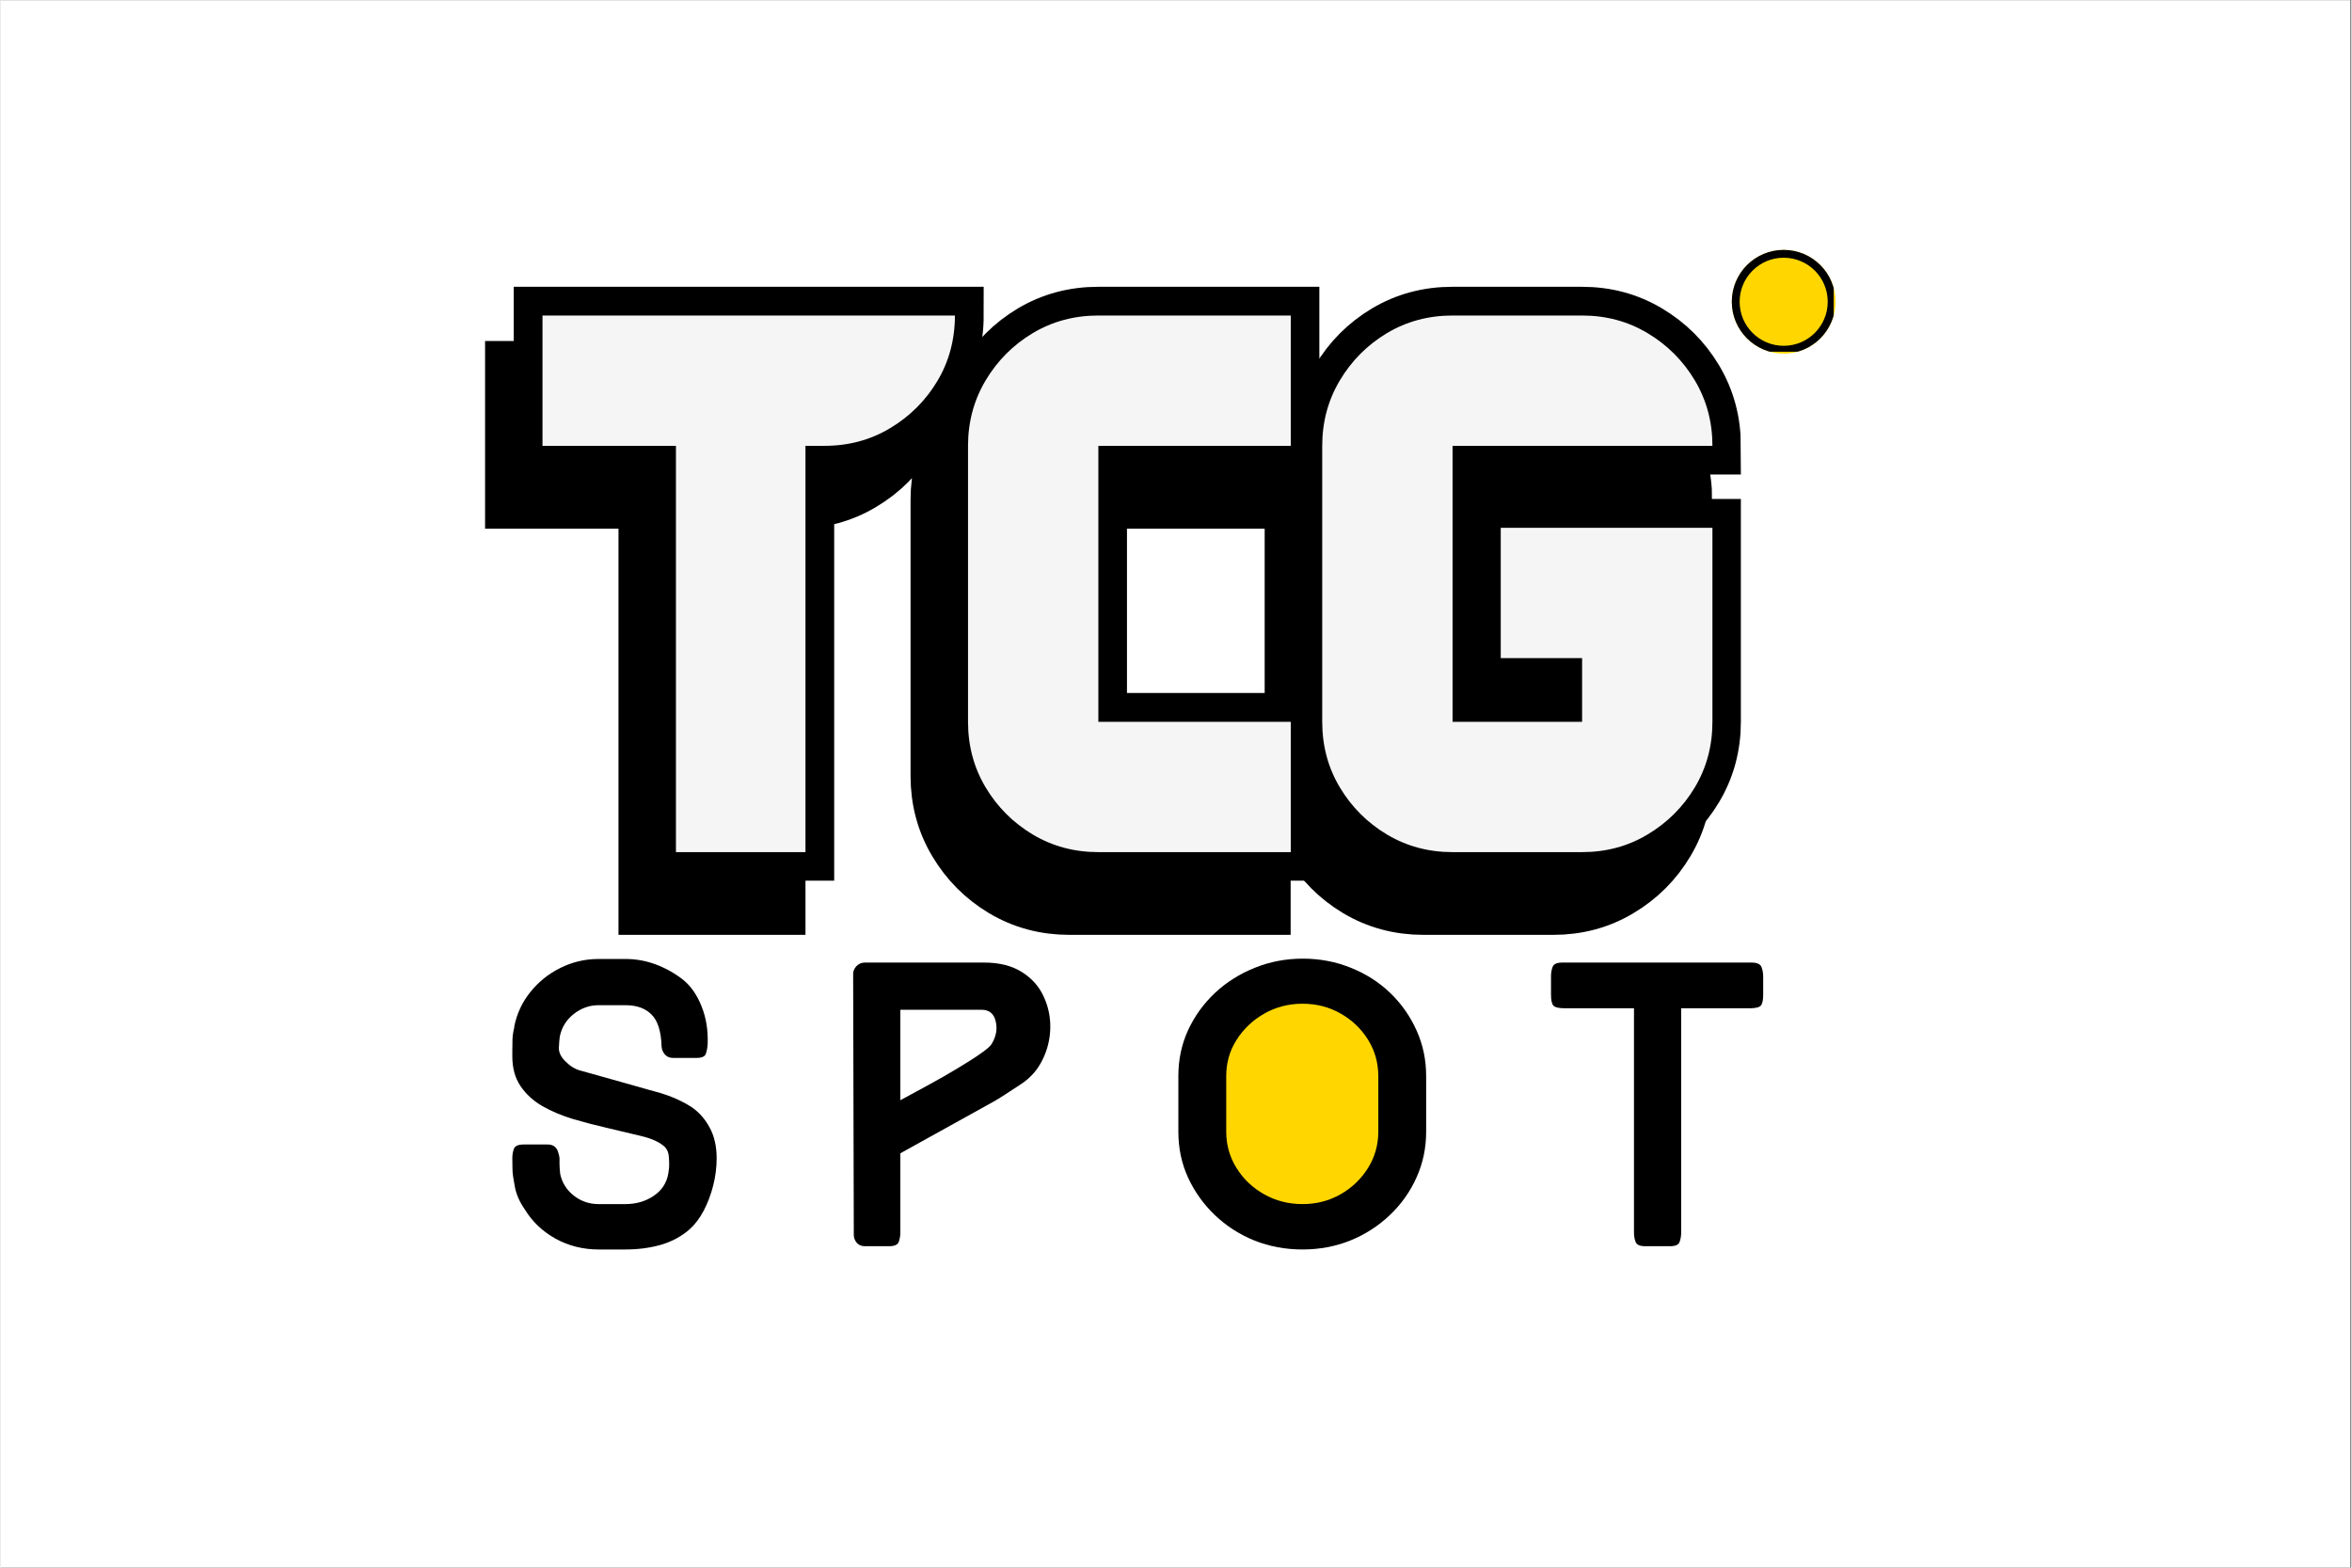 <svg version="1.0" preserveAspectRatio="xMidYMid meet" height="200" viewBox="0 0 224.88 150" zoomAndPan="magnify" width="300" xmlns:xlink="http://www.w3.org/1999/xlink" xmlns="http://www.w3.org/2000/svg"><rect x="0" y="0" width="224.88" height="150" fill="#808080" stroke="none"/><defs><g></g><clipPath id="8bdabd3092"><path clip-rule="nonzero" d="M 0 0.039 L 224.762 0.039 L 224.762 149.961 L 0 149.961 Z M 0 0.039"></path></clipPath><clipPath id="d048a37202"><path clip-rule="nonzero" d="M 165.609 23.91 L 175.535 23.91 L 175.535 33.836 L 165.609 33.836 Z M 165.609 23.91"></path></clipPath><clipPath id="07cb4ce5f6"><path clip-rule="nonzero" d="M 170.574 23.91 C 167.832 23.91 165.609 26.133 165.609 28.875 C 165.609 31.613 167.832 33.836 170.574 33.836 C 173.316 33.836 175.535 31.613 175.535 28.875 C 175.535 26.133 173.316 23.91 170.574 23.91 Z M 170.574 23.91"></path></clipPath><clipPath id="144fb2c626"><path clip-rule="nonzero" d="M 165.609 23.91 L 175.355 23.91 L 175.355 33.656 L 165.609 33.656 Z M 165.609 23.91"></path></clipPath><clipPath id="b1e8115421"><path clip-rule="nonzero" d="M 170.57 23.91 C 167.832 23.91 165.609 26.133 165.609 28.871 C 165.609 31.609 167.832 33.832 170.57 33.832 C 173.312 33.832 175.531 31.609 175.531 28.871 C 175.531 26.133 173.312 23.91 170.57 23.91 Z M 170.57 23.91"></path></clipPath><clipPath id="6c68d41445"><path clip-rule="nonzero" d="M 116.395 95.094 L 132.789 95.094 L 132.789 116.035 L 116.395 116.035 Z M 116.395 95.094"></path></clipPath><clipPath id="b102f0046b"><path clip-rule="nonzero" d="M 124.594 95.094 C 120.066 95.094 116.395 99.777 116.395 105.551 C 116.395 111.328 120.066 116.008 124.594 116.008 C 129.121 116.008 132.789 111.328 132.789 105.551 C 132.789 99.777 129.121 95.094 124.594 95.094 Z M 124.594 95.094"></path></clipPath><clipPath id="aa350d4265"><path clip-rule="nonzero" d="M 116.395 95.098 L 132.824 95.098 L 132.824 116 L 116.395 116 Z M 116.395 95.098"></path></clipPath><clipPath id="8eeac9a900"><path clip-rule="nonzero" d="M 124.586 95.098 C 120.062 95.098 116.395 99.777 116.395 105.547 C 116.395 111.32 120.062 116 124.586 116 C 129.113 116 132.781 111.32 132.781 105.547 C 132.781 99.777 129.113 95.098 124.586 95.098 Z M 124.586 95.098"></path></clipPath><clipPath id="26a52670a2"><path clip-rule="nonzero" d="M 20 0.039 L 195 0.039 L 195 113 L 20 113 Z M 20 0.039"></path></clipPath></defs><g clip-path="url(#8bdabd3092)"><path fill-rule="nonzero" fill-opacity="1" d="M 0 0.039 L 224.879 0.039 L 224.879 149.961 L 0 149.961 Z M 0 0.039" fill="#ffffff"></path><path fill-rule="nonzero" fill-opacity="1" d="M 0 0.039 L 224.879 0.039 L 224.879 149.961 L 0 149.961 Z M 0 0.039" fill="#ffffff"></path></g><g clip-path="url(#d048a37202)"><g clip-path="url(#07cb4ce5f6)"><path fill-rule="nonzero" fill-opacity="1" d="M 165.609 23.91 L 175.535 23.91 L 175.535 33.836 L 165.609 33.836 Z M 165.609 23.91" fill="#ffd600"></path></g></g><g clip-path="url(#144fb2c626)"><g clip-path="url(#b1e8115421)"><path stroke-miterlimit="4" stroke-opacity="1" stroke-width="2" stroke="#000000" d="M 6.616 -0.001 C 2.963 -0.001 -0.003 2.964 -0.003 6.617 C -0.003 10.27 2.963 13.235 6.616 13.235 C 10.274 13.235 13.234 10.27 13.234 6.617 C 13.234 2.964 10.274 -0.001 6.616 -0.001 Z M 6.616 -0.001" stroke-linejoin="miter" fill="none" transform="matrix(0.75, 0, 0, 0.75, 165.611, 23.911)" stroke-linecap="butt"></path></g></g><g clip-path="url(#6c68d41445)"><g clip-path="url(#b102f0046b)"><path fill-rule="nonzero" fill-opacity="1" d="M 116.395 95.094 L 132.789 95.094 L 132.789 116.035 L 116.395 116.035 Z M 116.395 95.094" fill="#ffd600"></path></g></g><g clip-path="url(#aa350d4265)"><g clip-path="url(#8eeac9a900)"><path stroke-miterlimit="4" stroke-opacity="1" stroke-width="2" stroke="#ffd600" d="M 10.928 0 C 4.893 0 0 6.243 0 13.94 C 0 21.642 4.893 27.885 10.928 27.885 C 16.968 27.885 21.861 21.642 21.861 13.94 C 21.861 6.243 16.968 0 10.928 0 Z M 10.928 0" stroke-linejoin="miter" fill="none" transform="matrix(0.75, 0, 0, 0.75, 116.394, 95.097)" stroke-linecap="butt"></path></g></g><path stroke-miterlimit="4" stroke-opacity="1" stroke-width="4" stroke="#000000" d="M 0.535 13.672 L 29.231 13.672 C 29.231 15.339 28.819 16.856 27.992 18.228 C 27.177 19.6 26.084 20.693 24.712 21.508 C 23.348 22.326 21.832 22.733 20.156 22.733 L 18.827 22.733 L 18.827 50.999 L 9.817 50.999 L 9.817 22.733 L 0.535 22.733 Z M 52.581 22.733 L 39.197 22.733 L 39.197 41.939 L 52.581 41.939 L 52.581 50.999 L 39.197 50.999 C 37.522 50.999 35.999 50.593 34.627 49.775 C 33.264 48.96 32.176 47.867 31.361 46.495 C 30.543 45.123 30.137 43.603 30.137 41.939 L 30.137 22.733 C 30.137 21.068 30.543 19.549 31.361 18.177 C 32.176 16.805 33.264 15.711 34.627 14.896 C 35.999 14.081 37.522 13.672 39.197 13.672 L 52.581 13.672 Z M 67.194 37.511 L 67.194 28.436 L 81.907 28.436 L 81.907 41.939 C 81.907 43.603 81.498 45.123 80.683 46.495 C 79.868 47.867 78.774 48.96 77.402 49.775 C 76.039 50.593 74.52 50.999 72.844 50.999 L 63.834 50.999 C 62.161 50.999 60.636 50.593 59.264 49.775 C 57.904 48.96 56.813 47.867 55.998 46.495 C 55.183 45.123 54.774 43.603 54.774 41.939 L 54.774 22.733 C 54.774 21.068 55.183 19.549 55.998 18.177 C 56.813 16.805 57.904 15.711 59.264 14.896 C 60.636 14.081 62.161 13.672 63.834 13.672 L 72.844 13.672 C 74.52 13.672 76.039 14.081 77.402 14.896 C 78.774 15.711 79.868 16.805 80.683 18.177 C 81.498 19.549 81.907 21.068 81.907 22.733 L 63.834 22.733 L 63.834 41.939 L 72.844 41.939 L 72.844 37.511 Z M 67.194 37.511" stroke-linejoin="miter" fill="none" transform="matrix(1.375, 0, 0, 1.375, 48.358, 16.576)" stroke-linecap="butt"></path><g fill-opacity="1" fill="#000000"><g transform="translate(48.358, 86.716)"><g><path d="M 0.734 -51.344 L 40.188 -51.344 C 40.188 -49.039 39.625 -46.945 38.5 -45.062 C 37.375 -43.188 35.867 -41.688 33.984 -40.562 C 32.109 -39.438 30.02 -38.875 27.719 -38.875 L 25.891 -38.875 L 25.891 0 L 13.5 0 L 13.5 -38.875 L 0.734 -38.875 Z M 0.734 -51.344"></path></g></g></g><g fill-opacity="1" fill="#000000"><g transform="translate(87.816, 86.716)"><g><path d="M 32.859 -38.875 L 14.453 -38.875 L 14.453 -12.469 L 32.859 -12.469 L 32.859 0 L 14.453 0 C 12.148 0 10.055 -0.562 8.172 -1.688 C 6.297 -2.812 4.797 -4.312 3.672 -6.188 C 2.547 -8.07 1.984 -10.164 1.984 -12.469 L 1.984 -38.875 C 1.984 -41.164 2.547 -43.254 3.672 -45.141 C 4.797 -47.023 6.297 -48.531 8.172 -49.656 C 10.055 -50.781 12.148 -51.344 14.453 -51.344 L 32.859 -51.344 Z M 32.859 -38.875"></path></g></g></g><g fill-opacity="1" fill="#000000"><g transform="translate(121.699, 86.716)"><g><path d="M 19.062 -18.562 L 19.062 -31.031 L 39.312 -31.031 L 39.312 -12.469 C 39.312 -10.164 38.75 -8.07 37.625 -6.188 C 36.5 -4.312 34.992 -2.812 33.109 -1.688 C 31.234 -0.562 29.145 0 26.844 0 L 14.453 0 C 12.148 0 10.055 -0.562 8.172 -1.688 C 6.297 -2.812 4.797 -4.312 3.672 -6.188 C 2.547 -8.07 1.984 -10.164 1.984 -12.469 L 1.984 -38.875 C 1.984 -41.164 2.547 -43.254 3.672 -45.141 C 4.797 -47.023 6.297 -48.531 8.172 -49.656 C 10.055 -50.781 12.148 -51.344 14.453 -51.344 L 26.844 -51.344 C 29.145 -51.344 31.234 -50.781 33.109 -49.656 C 34.992 -48.531 36.5 -47.023 37.625 -45.141 C 38.75 -43.254 39.312 -41.164 39.312 -38.875 L 14.453 -38.875 L 14.453 -12.469 L 26.844 -12.469 L 26.844 -18.562 Z M 19.062 -18.562"></path></g></g></g><g clip-path="url(#26a52670a2)"><path stroke-miterlimit="4" stroke-opacity="1" stroke-width="4" stroke="#000000" d="M 0.533 13.671 L 29.229 13.671 C 29.229 15.339 28.817 16.858 27.993 18.227 C 27.178 19.599 26.085 20.693 24.713 21.511 C 23.349 22.326 21.83 22.735 20.154 22.735 L 18.828 22.735 L 18.828 50.999 L 9.818 50.999 L 9.818 22.735 L 0.533 22.735 Z M 52.582 22.735 L 39.198 22.735 L 39.198 41.938 L 52.582 41.938 L 52.582 50.999 L 39.198 50.999 C 37.523 50.999 36 50.593 34.628 49.775 C 33.265 48.96 32.174 47.866 31.359 46.494 C 30.544 45.122 30.135 43.606 30.135 41.938 L 30.135 22.735 C 30.135 21.068 30.544 19.548 31.359 18.176 C 32.174 16.804 33.265 15.711 34.628 14.896 C 36 14.08 37.523 13.671 39.198 13.671 L 52.582 13.671 Z M 67.195 37.51 L 67.195 28.435 L 81.908 28.435 L 81.908 41.938 C 81.908 43.606 81.499 45.122 80.684 46.494 C 79.866 47.866 78.773 48.96 77.401 49.775 C 76.04 50.593 74.521 50.999 72.845 50.999 L 63.835 50.999 C 62.16 50.999 60.637 50.593 59.265 49.775 C 57.902 48.96 56.814 47.866 55.996 46.494 C 55.181 45.122 54.772 43.606 54.772 41.938 L 54.772 22.735 C 54.772 21.068 55.181 19.548 55.996 18.176 C 56.814 16.804 57.902 15.711 59.265 14.896 C 60.637 14.08 62.16 13.671 63.835 13.671 L 72.845 13.671 C 74.521 13.671 76.04 14.08 77.401 14.896 C 78.773 15.711 79.866 16.804 80.684 18.176 C 81.499 19.548 81.908 21.068 81.908 22.735 L 63.835 22.735 L 63.835 41.938 L 72.845 41.938 L 72.845 37.51 Z M 67.195 37.51" stroke-linejoin="miter" fill="none" transform="matrix(1.375, 0, 0, 1.375, 51.103, 11.393)" stroke-linecap="butt"></path></g><g fill-opacity="1" fill="#f5f5f5"><g transform="translate(51.103, 81.533)"><g><path d="M 0.734 -51.344 L 40.188 -51.344 C 40.188 -49.039 39.625 -46.945 38.5 -45.062 C 37.375 -43.188 35.867 -41.688 33.984 -40.562 C 32.109 -39.438 30.02 -38.875 27.719 -38.875 L 25.891 -38.875 L 25.891 0 L 13.5 0 L 13.5 -38.875 L 0.734 -38.875 Z M 0.734 -51.344"></path></g></g></g><g fill-opacity="1" fill="#f5f5f5"><g transform="translate(90.56, 81.533)"><g><path d="M 32.859 -38.875 L 14.453 -38.875 L 14.453 -12.469 L 32.859 -12.469 L 32.859 0 L 14.453 0 C 12.148 0 10.055 -0.562 8.172 -1.688 C 6.297 -2.812 4.797 -4.312 3.672 -6.188 C 2.547 -8.07 1.984 -10.164 1.984 -12.469 L 1.984 -38.875 C 1.984 -41.164 2.547 -43.254 3.672 -45.141 C 4.797 -47.023 6.297 -48.531 8.172 -49.656 C 10.055 -50.781 12.148 -51.344 14.453 -51.344 L 32.859 -51.344 Z M 32.859 -38.875"></path></g></g></g><g fill-opacity="1" fill="#f5f5f5"><g transform="translate(124.444, 81.533)"><g><path d="M 19.062 -18.562 L 19.062 -31.031 L 39.312 -31.031 L 39.312 -12.469 C 39.312 -10.164 38.75 -8.07 37.625 -6.188 C 36.5 -4.312 34.992 -2.812 33.109 -1.688 C 31.234 -0.562 29.145 0 26.844 0 L 14.453 0 C 12.148 0 10.055 -0.562 8.172 -1.688 C 6.297 -2.812 4.797 -4.312 3.672 -6.188 C 2.547 -8.07 1.984 -10.164 1.984 -12.469 L 1.984 -38.875 C 1.984 -41.164 2.547 -43.254 3.672 -45.141 C 4.797 -47.023 6.297 -48.531 8.172 -49.656 C 10.055 -50.781 12.148 -51.344 14.453 -51.344 L 26.844 -51.344 C 29.145 -51.344 31.234 -50.781 33.109 -49.656 C 34.992 -48.531 36.5 -47.023 37.625 -45.141 C 38.75 -43.254 39.312 -41.164 39.312 -38.875 L 14.453 -38.875 L 14.453 -12.469 L 26.844 -12.469 L 26.844 -18.562 Z M 19.062 -18.562"></path></g></g></g><g fill-opacity="1" fill="#000000"><g transform="translate(47.356, 119.241)"><g><path d="M 21.141 -8.406 C 21.141 -7.551 21.031 -6.688 20.812 -5.812 C 20.594 -4.945 20.289 -4.145 19.906 -3.406 C 19.52 -2.676 19.07 -2.082 18.562 -1.625 C 17.789 -0.945 16.879 -0.453 15.828 -0.141 C 14.773 0.16 13.641 0.312 12.422 0.312 L 9.844 0.312 C 8.363 0.312 6.992 -0.031 5.734 -0.719 C 4.484 -1.414 3.5 -2.352 2.781 -3.531 C 2.281 -4.25 1.961 -4.984 1.828 -5.734 C 1.691 -6.43 1.617 -6.969 1.609 -7.344 C 1.598 -7.719 1.594 -8.098 1.594 -8.484 L 1.594 -8.406 C 1.594 -8.75 1.645 -9.055 1.75 -9.328 C 1.852 -9.598 2.164 -9.734 2.688 -9.734 L 4.984 -9.734 C 5.523 -9.734 5.863 -9.461 6 -8.922 C 6.07 -8.691 6.109 -8.52 6.109 -8.406 C 6.109 -8.301 6.109 -8.113 6.109 -7.844 C 6.109 -7.75 6.113 -7.629 6.125 -7.484 C 6.133 -7.336 6.148 -7.148 6.172 -6.922 C 6.348 -6.086 6.781 -5.395 7.469 -4.844 C 8.164 -4.301 8.957 -4.031 9.844 -4.031 L 12.422 -4.031 C 13.43 -4.031 14.328 -4.289 15.109 -4.812 C 15.891 -5.332 16.359 -6.047 16.516 -6.953 C 16.535 -7.066 16.551 -7.18 16.562 -7.297 C 16.582 -7.41 16.594 -7.52 16.594 -7.625 C 16.613 -7.852 16.602 -8.176 16.562 -8.594 C 16.531 -9.02 16.367 -9.352 16.078 -9.594 C 15.598 -10 14.875 -10.316 13.906 -10.547 C 12.938 -10.773 11.844 -11.035 10.625 -11.328 C 9.531 -11.578 8.453 -11.859 7.391 -12.172 C 6.328 -12.492 5.352 -12.906 4.469 -13.406 C 3.594 -13.914 2.895 -14.555 2.375 -15.328 C 1.852 -16.098 1.594 -17.051 1.594 -18.188 L 1.594 -18.656 C 1.594 -19.02 1.598 -19.383 1.609 -19.75 C 1.617 -20.125 1.68 -20.539 1.797 -21 L 1.766 -20.969 C 2.016 -22.227 2.531 -23.344 3.312 -24.312 C 4.094 -25.289 5.051 -26.062 6.188 -26.625 C 7.332 -27.195 8.551 -27.484 9.844 -27.484 L 12.422 -27.484 C 13.43 -27.484 14.406 -27.305 15.344 -26.953 C 16.281 -26.598 17.133 -26.117 17.906 -25.516 C 18.676 -24.898 19.273 -24.039 19.703 -22.938 C 20.141 -21.844 20.332 -20.641 20.281 -19.328 C 20.258 -18.992 20.203 -18.691 20.109 -18.422 C 20.023 -18.148 19.723 -18.016 19.203 -18.016 L 16.969 -18.016 C 16.645 -18.016 16.383 -18.125 16.188 -18.344 C 16 -18.57 15.895 -18.82 15.875 -19.094 C 15.832 -20.539 15.516 -21.562 14.922 -22.156 C 14.336 -22.758 13.504 -23.062 12.422 -23.062 L 9.844 -23.062 C 8.977 -23.062 8.188 -22.781 7.469 -22.219 C 6.758 -21.656 6.316 -20.941 6.141 -20.078 L 6.141 -20.109 C 6.098 -19.816 6.066 -19.441 6.047 -18.984 C 6.035 -18.535 6.25 -18.098 6.688 -17.672 C 7.133 -17.223 7.617 -16.93 8.141 -16.797 L 12.047 -15.703 C 13.055 -15.41 13.922 -15.164 14.641 -14.969 C 15.367 -14.781 15.953 -14.609 16.391 -14.453 C 16.836 -14.297 17.258 -14.117 17.656 -13.922 C 18.051 -13.734 18.422 -13.523 18.766 -13.297 C 19.461 -12.816 20.031 -12.172 20.469 -11.359 C 20.914 -10.547 21.141 -9.562 21.141 -8.406 Z M 21.141 -8.406"></path></g></g></g><g fill-opacity="1" fill="#000000"><g transform="translate(70.019, 119.241)"><g></g></g><g transform="translate(79.586, 119.241)"><g><path d="M 18.016 -15.5 C 17.422 -15.113 16.91 -14.781 16.484 -14.5 C 16.055 -14.219 15.68 -13.988 15.359 -13.812 L 6.484 -8.891 L 6.484 -1.328 C 6.484 -0.984 6.43 -0.676 6.328 -0.406 C 6.223 -0.133 5.91 0 5.391 0 L 3.094 0 C 2.77 0 2.508 -0.109 2.312 -0.328 C 2.125 -0.555 2.031 -0.805 2.031 -1.078 L 1.969 -26.047 C 1.969 -26.316 2.07 -26.566 2.281 -26.797 C 2.5 -27.023 2.77 -27.141 3.094 -27.141 L 14.484 -27.141 C 15.953 -27.141 17.16 -26.836 18.109 -26.234 C 19.055 -25.641 19.75 -24.863 20.188 -23.906 C 20.633 -22.957 20.848 -21.945 20.828 -20.875 C 20.805 -19.801 20.555 -18.785 20.078 -17.828 C 19.609 -16.867 18.922 -16.094 18.016 -15.5 Z M 6.484 -22.625 L 6.484 -13.969 C 7.336 -14.426 8.25 -14.922 9.219 -15.453 C 10.195 -15.984 11.113 -16.508 11.969 -17.031 C 12.238 -17.188 12.602 -17.41 13.062 -17.703 C 13.531 -17.992 13.973 -18.289 14.391 -18.594 C 14.816 -18.906 15.086 -19.148 15.203 -19.328 C 15.648 -20.055 15.785 -20.781 15.609 -21.5 C 15.441 -22.25 14.988 -22.625 14.25 -22.625 Z M 6.484 -22.625"></path></g></g></g><g fill-opacity="1" fill="#000000"><g transform="translate(101.537, 119.241)"><g></g></g><g transform="translate(111.104, 119.241)"><g><path d="M 25.266 -10.953 C 25.266 -9.391 24.957 -7.93 24.344 -6.578 C 23.738 -5.223 22.891 -4.023 21.797 -2.984 C 20.703 -1.941 19.441 -1.129 18.016 -0.547 C 16.586 0.023 15.062 0.312 13.438 0.312 C 11.801 0.312 10.266 0.023 8.828 -0.547 C 7.398 -1.129 6.141 -1.941 5.047 -2.984 C 3.961 -4.023 3.109 -5.223 2.484 -6.578 C 1.867 -7.93 1.562 -9.391 1.562 -10.953 L 1.562 -16.281 C 1.562 -17.844 1.867 -19.301 2.484 -20.656 C 3.109 -22.008 3.969 -23.203 5.062 -24.234 C 6.164 -25.266 7.438 -26.066 8.875 -26.641 C 10.312 -27.223 11.844 -27.516 13.469 -27.516 C 15.094 -27.516 16.625 -27.223 18.062 -26.641 C 19.5 -26.066 20.754 -25.266 21.828 -24.234 C 22.898 -23.203 23.738 -22.008 24.344 -20.656 C 24.957 -19.301 25.266 -17.844 25.266 -16.281 Z M 20.688 -16.281 C 20.688 -17.551 20.359 -18.711 19.703 -19.766 C 19.047 -20.816 18.172 -21.648 17.078 -22.266 C 15.984 -22.891 14.77 -23.203 13.438 -23.203 C 12.102 -23.203 10.879 -22.883 9.766 -22.25 C 8.66 -21.613 7.781 -20.773 7.125 -19.734 C 6.469 -18.703 6.141 -17.551 6.141 -16.281 L 6.141 -10.953 C 6.141 -9.691 6.469 -8.535 7.125 -7.484 C 7.781 -6.43 8.66 -5.594 9.766 -4.969 C 10.879 -4.344 12.102 -4.031 13.438 -4.031 C 14.77 -4.031 15.984 -4.344 17.078 -4.969 C 18.172 -5.594 19.047 -6.43 19.703 -7.484 C 20.359 -8.535 20.688 -9.691 20.688 -10.953 Z M 20.688 -16.281"></path></g></g></g><g fill-opacity="1" fill="#000000"><g transform="translate(138.076, 119.241)"><g></g></g><g transform="translate(147.643, 119.241)"><g><path d="M 13.125 -22.766 L 13.125 -1.328 C 13.125 -0.984 13.07 -0.676 12.969 -0.406 C 12.875 -0.133 12.566 0 12.047 0 L 9.703 0 C 9.18 0 8.867 -0.133 8.766 -0.406 C 8.66 -0.676 8.609 -0.984 8.609 -1.328 L 8.609 -22.766 L 2.031 -22.766 C 1.445 -22.766 1.07 -22.848 0.906 -23.016 C 0.75 -23.18 0.672 -23.535 0.672 -24.078 L 0.672 -25.812 C 0.672 -26.156 0.723 -26.461 0.828 -26.734 C 0.93 -27.004 1.242 -27.141 1.766 -27.141 L 19.844 -27.141 C 20.363 -27.141 20.68 -27.004 20.797 -26.734 C 20.91 -26.461 20.969 -26.156 20.969 -25.812 L 20.969 -24.078 C 20.969 -23.535 20.891 -23.18 20.734 -23.016 C 20.586 -22.848 20.223 -22.766 19.641 -22.766 Z M 13.125 -22.766"></path></g></g></g></svg>